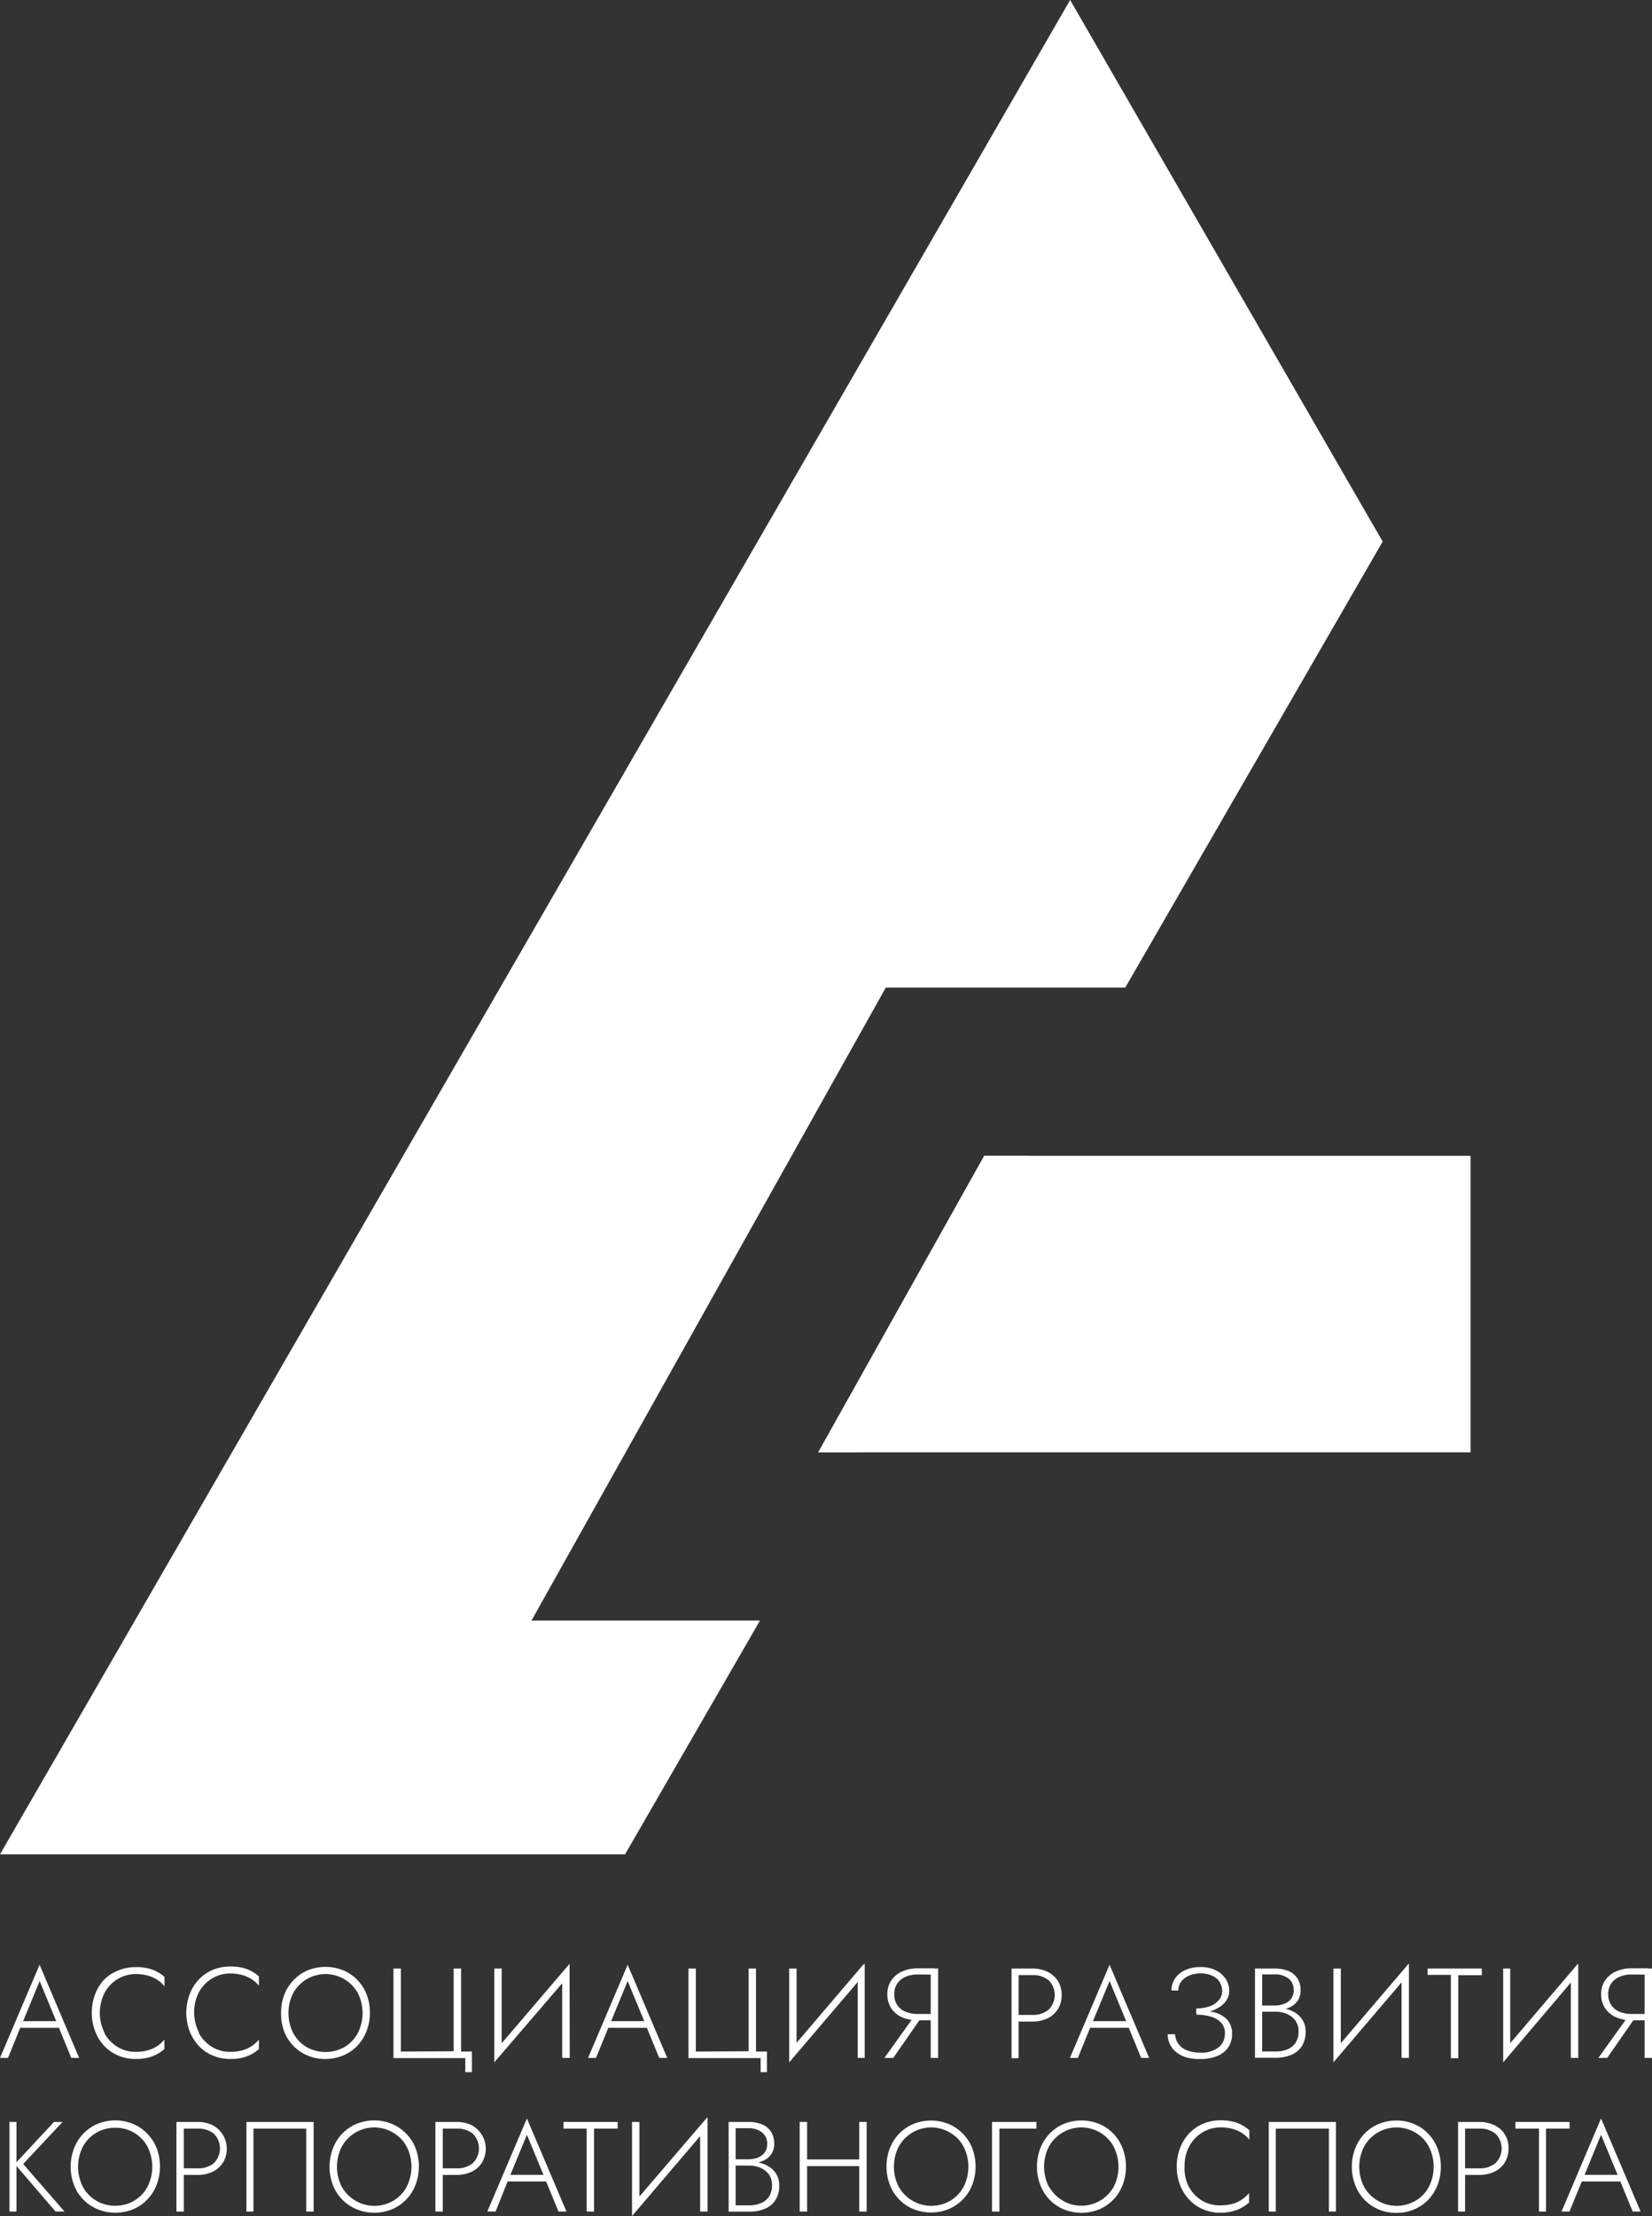 <?xml version="1.0" encoding="UTF-8"?> <svg xmlns="http://www.w3.org/2000/svg" viewBox="0 0 223.33 299.45"><rect x="0" y="0" width="223.33" height="299.45" fill="#333333" stroke="none"/> <defs> <style>.cls-1{fill:#fff;}</style> </defs> <g id="Слой_2" data-name="Слой 2"> <g id="Слой_1-2" data-name="Слой 1"> <polygon class="cls-1" points="198.8 196.25 110.62 196.25 133.06 156.18 198.8 156.18 198.8 196.25"></polygon> <polygon class="cls-1" points="133.06 156.18 110.62 196.25 115.86 196.25 139 156.18 133.06 156.18"></polygon> <polygon class="cls-1" points="71.85 218.98 90.8 185.15 113.24 145.07 119.75 133.45 133.06 133.45 152.12 133.45 186.92 73.18 144.67 0 0 250.57 84.5 250.57 102.74 218.98 71.85 218.98"></polygon> <path class="cls-1" d="M3,273.42l-.11.21-1.81,4.45H0l5.35-12.59,5.35,12.59H9.64l-1.8-4.38-.09-.23-2.39-5.78Zm-.42-.31H8.18l.31.9H2.28Z"></path> <path class="cls-1" d="M14.12,274.74a5,5,0,0,0,1.76,1.85,4.68,4.68,0,0,0,2.48.67,5.93,5.93,0,0,0,1.57-.19,4.44,4.44,0,0,0,1.29-.57,4.66,4.66,0,0,0,1-.9v1.28a5.22,5.22,0,0,1-1.66,1,6.26,6.26,0,0,1-2.23.34,5.9,5.9,0,0,1-2.35-.46,5.54,5.54,0,0,1-1.88-1.29,6,6,0,0,1-1.24-2,7.11,7.11,0,0,1,0-5,6.1,6.1,0,0,1,1.24-2A5.84,5.84,0,0,1,16,266.26a6.07,6.07,0,0,1,2.35-.45,6.52,6.52,0,0,1,2.23.33,5.44,5.44,0,0,1,1.66,1v1.26a4.46,4.46,0,0,0-1-.89,4.39,4.39,0,0,0-1.29-.56,6,6,0,0,0-1.56-.2,4.78,4.78,0,0,0-2.48.67,4.94,4.94,0,0,0-1.76,1.84,6,6,0,0,0,0,5.46Z"></path> <path class="cls-1" d="M26.89,274.74a5,5,0,0,0,1.77,1.85,4.62,4.62,0,0,0,2.47.67,5.87,5.87,0,0,0,1.57-.19A4.44,4.44,0,0,0,34,276.5a4.66,4.66,0,0,0,1-.9v1.28a5.11,5.11,0,0,1-1.66,1,6.26,6.26,0,0,1-2.23.34,5.85,5.85,0,0,1-2.34-.46,5.35,5.35,0,0,1-1.88-1.29,6,6,0,0,1-1.25-2,7.11,7.11,0,0,1,0-5,6.12,6.12,0,0,1,1.25-2,5.63,5.63,0,0,1,1.88-1.29,6,6,0,0,1,2.34-.45,6.52,6.52,0,0,1,2.23.33,5.32,5.32,0,0,1,1.66,1v1.26a4.62,4.62,0,0,0-1-.89,4.57,4.57,0,0,0-1.3-.56,5.89,5.89,0,0,0-1.56-.2,4.71,4.71,0,0,0-2.47.67,5,5,0,0,0-1.77,1.84,6,6,0,0,0,0,5.46Z"></path> <path class="cls-1" d="M38.43,269.55a5.91,5.91,0,0,1,1.27-2,5.76,5.76,0,0,1,1.91-1.31,6.46,6.46,0,0,1,4.79,0,5.8,5.8,0,0,1,1.92,1.31,6,6,0,0,1,1.26,2A6.65,6.65,0,0,1,50,272a6.56,6.56,0,0,1-.45,2.46,6,6,0,0,1-1.26,2,5.77,5.77,0,0,1-1.92,1.3,6.34,6.34,0,0,1-4.79,0,5.73,5.73,0,0,1-1.91-1.3,5.85,5.85,0,0,1-1.27-2A6.56,6.56,0,0,1,38,272,6.65,6.65,0,0,1,38.43,269.55Zm1.21,5.17a4.88,4.88,0,0,0,1.78,1.88,5.25,5.25,0,0,0,5.17,0,4.88,4.88,0,0,0,1.78-1.88,6,6,0,0,0,0-5.41,5,5,0,0,0-8.73,0,6,6,0,0,0,0,5.41Z"></path> <path class="cls-1" d="M61.33,277.18V266h1v11.22h1.47V280H62.9v-1.9H53.19V266h1v11.22Z"></path> <path class="cls-1" d="M66.82,278.68l.05-1.47L77,265.36l0,1.47Zm1-1.3-1,1.3V266h1Zm9.2.7H76V266.64l1-1.28Z"></path> <path class="cls-1" d="M82.49,273.42l-.1.21-1.82,4.45H79.5l5.35-12.59,5.35,12.59H89.12l-1.8-4.38-.08-.23-2.39-5.78Zm-.41-.31h5.59l.31.9H81.77Z"></path> <path class="cls-1" d="M101.2,277.18V266h1v11.22h1.48V280h-.85v-1.9H93.07V266h1v11.22Z"></path> <path class="cls-1" d="M106.69,278.68l0-1.47,10.11-11.85,0,1.47Zm1-1.3-1,1.3V266h1Zm9.21.7h-.95V266.64l.95-1.28Z"></path> <path class="cls-1" d="M120.76,278.08h-1.2l4.14-5.78h1.07Zm3.29-11.27a4,4,0,0,0-1.63.31,2.64,2.64,0,0,0-1.12.9,2.5,2.5,0,0,0-.4,1.45,2.4,2.4,0,0,0,1.52,2.37,4.12,4.12,0,0,0,1.63.3h2.26V273h-2.26a5.16,5.16,0,0,1-2.09-.41,3.26,3.26,0,0,1-2-3.11,3.25,3.25,0,0,1,.55-1.9,3.4,3.4,0,0,1,1.47-1.19,5,5,0,0,1,2.09-.42h2.26v.85Zm2.77,11.27h-1V266h1Z"></path> <path class="cls-1" d="M137.7,266v12.12h-.95V266Zm-.41,0h2.3a4.69,4.69,0,0,1,2,.43,3.51,3.51,0,0,1,1.41,1.23,3.4,3.4,0,0,1,.52,1.92,3.45,3.45,0,0,1-.52,1.92,3.32,3.32,0,0,1-1.41,1.24,4.69,4.69,0,0,1-2,.43h-2.3v-.9h2.3a3.21,3.21,0,0,0,2.16-.7,2.81,2.81,0,0,0,0-4,3.3,3.3,0,0,0-2.16-.68h-2.3Z"></path> <path class="cls-1" d="M147.63,273.42l-.1.21-1.82,4.45h-1.07L150,265.49l5.35,12.59h-1.08l-1.8-4.38-.08-.23L150,267.69Zm-.41-.31h5.59l.31.9h-6.21Z"></path> <path class="cls-1" d="M160.35,278a3.91,3.91,0,0,1-1.36-.72,3,3,0,0,1-.84-1.07,3.12,3.12,0,0,1-.29-1.33h1a2.39,2.39,0,0,0,.43,1.28,2.62,2.62,0,0,0,1.13.88,4.76,4.76,0,0,0,1.85.32,3.74,3.74,0,0,0,2.48-.71,2.33,2.33,0,0,0,.84-1.87,2,2,0,0,0-.52-1.47,3,3,0,0,0-1.39-.81,6.48,6.48,0,0,0-1.93-.26v-.63a8.74,8.74,0,0,1,2.44.32,3.68,3.68,0,0,1,1.73,1,2.77,2.77,0,0,1,.64,1.92,3.14,3.14,0,0,1-.51,1.79,3.27,3.27,0,0,1-1.47,1.17,5.74,5.74,0,0,1-2.31.42A6.4,6.4,0,0,1,160.35,278Zm1.37-6.61a5.2,5.2,0,0,0,1.85-.3,2.92,2.92,0,0,0,1.22-.84,1.88,1.88,0,0,0,.43-1.2,2.25,2.25,0,0,0-.34-1.22,2.19,2.19,0,0,0-1-.85,3.53,3.53,0,0,0-1.56-.32,3.79,3.79,0,0,0-1.59.31,2.53,2.53,0,0,0-1.06.82,2,2,0,0,0-.38,1.19h-.92a2.83,2.83,0,0,1,.5-1.66,3.37,3.37,0,0,1,1.38-1.12,4.9,4.9,0,0,1,2.05-.4,4.47,4.47,0,0,1,2.08.45,3.46,3.46,0,0,1,1.33,1.17,2.93,2.93,0,0,1,.47,1.6,2.32,2.32,0,0,1-.32,1.18,3,3,0,0,1-.91.95,4.36,4.36,0,0,1-1.41.64,7,7,0,0,1-1.83.22Z"></path> <path class="cls-1" d="M170.43,271h1.88a3.58,3.58,0,0,0,1.3-.23,2.09,2.09,0,0,0,.93-.68,1.85,1.85,0,0,0,.35-1.17,1.9,1.9,0,0,0-.7-1.57,2.94,2.94,0,0,0-1.88-.56h-1.68v10.42h1.86a4.05,4.05,0,0,0,1.61-.31,2.45,2.45,0,0,0,1.07-.91,2.78,2.78,0,0,0,.38-1.5,2.54,2.54,0,0,0-.24-1.13,2.29,2.29,0,0,0-.68-.83,2.86,2.86,0,0,0-1-.51,3.66,3.66,0,0,0-1.16-.18h-2.06v-.55h2.12a5.47,5.47,0,0,1,1.46.2,4.11,4.11,0,0,1,1.27.59,2.94,2.94,0,0,1,.9,1,2.89,2.89,0,0,1,.34,1.44,3.55,3.55,0,0,1-.52,2,3.14,3.14,0,0,1-1.43,1.15,5.21,5.21,0,0,1-2.08.39h-2.81V266h2.63a4.83,4.83,0,0,1,1.88.33,2.66,2.66,0,0,1,1.22,1,2.83,2.83,0,0,1,.43,1.62,2.4,2.4,0,0,1-.44,1.48,2.77,2.77,0,0,1-1.22.9,5,5,0,0,1-1.8.3h-1.95Z"></path> <path class="cls-1" d="M180.26,278.68l.05-1.47,10.11-11.85-.06,1.47Zm1-1.3-1,1.3V266h1Zm9.21.7h-1V266.64l1-1.28Z"></path> <path class="cls-1" d="M193,266h7.32v.9h-3.18v11.22h-1V266.86H193Z"></path> <path class="cls-1" d="M203.21,278.68l0-1.47,10.1-11.85-.05,1.47Zm.95-1.3-.95,1.3V266h.95Zm9.2.7h-1V266.64l1-1.28Z"></path> <path class="cls-1" d="M217.27,278.08h-1.19l4.14-5.78h1.07Zm3.29-11.27a3.94,3.94,0,0,0-1.62.31,2.58,2.58,0,0,0-1.12.9,2.5,2.5,0,0,0-.41,1.45,2.57,2.57,0,0,0,.41,1.47,2.51,2.51,0,0,0,1.12.9,4.11,4.11,0,0,0,1.62.3h2.27V273h-2.27a5.11,5.11,0,0,1-2.08-.41,3.35,3.35,0,0,1-1.47-1.2,3.26,3.26,0,0,1-.55-1.91,3.18,3.18,0,0,1,.55-1.9,3.4,3.4,0,0,1,1.47-1.19,5,5,0,0,1,2.08-.42h2.27v.85Zm2.77,11.27h-1V266h1Z"></path> <path class="cls-1" d="M2.23,286.73v12.11H1.28V286.73Zm6.23,0-5.33,5.68,5.59,6.43H7.51L2,292.42l5.3-5.69Z"></path> <path class="cls-1" d="M10,290.32a5.94,5.94,0,0,1,1.26-2A5.8,5.8,0,0,1,13.16,287,6.34,6.34,0,0,1,18,287a5.91,5.91,0,0,1,3.18,3.28,7,7,0,0,1,0,4.93A5.83,5.83,0,0,1,18,298.53a6.34,6.34,0,0,1-4.79,0A5.75,5.75,0,0,1,10,295.25a7,7,0,0,1,0-4.93Zm1.2,5.17a4.88,4.88,0,0,0,4.37,2.56,4.87,4.87,0,0,0,2.59-.69,4.78,4.78,0,0,0,1.78-1.87,6,6,0,0,0,0-5.41,4.78,4.78,0,0,0-1.78-1.87,4.87,4.87,0,0,0-2.59-.69,4.88,4.88,0,0,0-4.37,2.56,6,6,0,0,0,0,5.41Z"></path> <path class="cls-1" d="M24.85,286.73v12.11h-1V286.73Zm-.42,0h2.3a4.6,4.6,0,0,1,2,.43,3.62,3.62,0,0,1,1.41,5.07,3.39,3.39,0,0,1-1.41,1.24,4.74,4.74,0,0,1-2,.42h-2.3V293h2.3a3.3,3.3,0,0,0,2.17-.69,2.81,2.81,0,0,0,0-4,3.35,3.35,0,0,0-2.17-.68h-2.3Z"></path> <path class="cls-1" d="M34.26,287.63v11.21h-.95V286.73H42.4v12.11h-1V287.63Z"></path> <path class="cls-1" d="M45,290.32a5.94,5.94,0,0,1,1.26-2A5.8,5.8,0,0,1,48.17,287,6.34,6.34,0,0,1,53,287a5.91,5.91,0,0,1,3.18,3.28,7,7,0,0,1,0,4.93A5.83,5.83,0,0,1,53,298.53a6.34,6.34,0,0,1-4.79,0A5.75,5.75,0,0,1,45,295.25a7,7,0,0,1,0-4.93Zm1.2,5.17a5.07,5.07,0,0,0,7,1.87,4.78,4.78,0,0,0,1.78-1.87,6,6,0,0,0,0-5.41,4.78,4.78,0,0,0-1.78-1.87,5,5,0,0,0-7,1.87,6,6,0,0,0,0,5.41Z"></path> <path class="cls-1" d="M59.86,286.73v12.11h-1V286.73Zm-.42,0h2.3a4.6,4.6,0,0,1,2,.43,3.62,3.62,0,0,1,1.41,5.07,3.39,3.39,0,0,1-1.41,1.24,4.74,4.74,0,0,1-2,.42h-2.3V293h2.3a3.3,3.3,0,0,0,2.17-.69,2.81,2.81,0,0,0,0-4,3.35,3.35,0,0,0-2.17-.68h-2.3Z"></path> <path class="cls-1" d="M68.87,294.19l-.1.21L67,298.84H65.88l5.35-12.58,5.35,12.58H75.5l-1.8-4.38-.08-.22-2.39-5.78Zm-.41-.31h5.59l.31.9H68.15Z"></path> <path class="cls-1" d="M76.18,286.73H83.5v.9H80.31v11.21h-1V287.63H76.18Z"></path> <path class="cls-1" d="M85.44,299.45l0-1.47L95.6,286.12l-.06,1.47Zm1-1.3-1,1.3V286.73h1Zm9.21.69h-1V287.4l1-1.28Z"></path> <path class="cls-1" d="M99.25,291.78h1.88a3.58,3.58,0,0,0,1.3-.22,2.12,2.12,0,0,0,.94-.69,1.86,1.86,0,0,0,.34-1.16,1.89,1.89,0,0,0-.7-1.57,2.89,2.89,0,0,0-1.88-.56H99.45V298h1.86a3.89,3.89,0,0,0,1.61-.32,2.39,2.39,0,0,0,1.07-.91,2.72,2.72,0,0,0,.38-1.49,2.51,2.51,0,0,0-.24-1.13,2.41,2.41,0,0,0-.68-.84,3.26,3.26,0,0,0-1-.51,4,4,0,0,0-1.16-.17H99.25v-.55h2.13a5.08,5.08,0,0,1,1.45.2,4.11,4.11,0,0,1,1.27.59,2.94,2.94,0,0,1,.9,1,2.87,2.87,0,0,1,.34,1.44,3.44,3.44,0,0,1-.52,2,3.1,3.1,0,0,1-1.43,1.16,5.22,5.22,0,0,1-2.08.38H98.5V286.73h2.63a4.83,4.83,0,0,1,1.88.33,2.6,2.6,0,0,1,1.22,1,2.82,2.82,0,0,1,.43,1.61,2.38,2.38,0,0,1-.44,1.48,2.63,2.63,0,0,1-1.22.9,5,5,0,0,1-1.8.31h-2Z"></path> <path class="cls-1" d="M109.11,286.73v12.11h-1V286.73Zm-.45,5.07h8.17v.9h-8.17Zm8.5-5.07v12.11h-1V286.73Z"></path> <path class="cls-1" d="M120.29,290.32a5.94,5.94,0,0,1,1.26-2,5.8,5.8,0,0,1,1.92-1.31,6.34,6.34,0,0,1,4.79,0,5.91,5.91,0,0,1,3.18,3.28,7,7,0,0,1,0,4.93,5.83,5.83,0,0,1-3.18,3.28,6.34,6.34,0,0,1-4.79,0,5.75,5.75,0,0,1-3.18-3.28,7,7,0,0,1,0-4.93Zm1.2,5.17a5.07,5.07,0,0,0,7,1.87,4.78,4.78,0,0,0,1.78-1.87,6,6,0,0,0,0-5.41,4.78,4.78,0,0,0-1.78-1.87,5,5,0,0,0-7,1.87,6,6,0,0,0,0,5.41Z"></path> <path class="cls-1" d="M140.11,286.73v.9h-5v11.21h-1V286.73Z"></path> <path class="cls-1" d="M140.63,290.32a5.94,5.94,0,0,1,1.26-2A5.76,5.76,0,0,1,143.8,287a6.36,6.36,0,0,1,4.8,0,5.76,5.76,0,0,1,1.91,1.31,5.94,5.94,0,0,1,1.26,2,7,7,0,0,1,0,4.93,6,6,0,0,1-1.26,2,5.89,5.89,0,0,1-1.91,1.3,6.36,6.36,0,0,1-4.8,0,5.89,5.89,0,0,1-1.91-1.3,6,6,0,0,1-1.26-2,7,7,0,0,1,0-4.93Zm1.2,5.17a5,5,0,0,0,8.73,0,6,6,0,0,0,0-5.41,4.83,4.83,0,0,0-1.77-1.87,5,5,0,0,0-7,1.87,6,6,0,0,0,0,5.41Z"></path> <path class="cls-1" d="M160.72,295.5a5,5,0,0,0,1.76,1.85A4.6,4.6,0,0,0,165,298a5.87,5.87,0,0,0,1.57-.19,4.44,4.44,0,0,0,1.29-.57,4.93,4.93,0,0,0,1-.9v1.28a5.22,5.22,0,0,1-1.66,1A6.26,6.26,0,0,1,165,299a5.9,5.9,0,0,1-2.35-.46,5.54,5.54,0,0,1-1.87-1.29,6,6,0,0,1-1.25-2,6.72,6.72,0,0,1-.45-2.49,6.81,6.81,0,0,1,.45-2.5,6,6,0,0,1,1.25-2,5.69,5.69,0,0,1,1.87-1.29,6.08,6.08,0,0,1,2.35-.46,6.5,6.5,0,0,1,2.23.34,5.4,5.4,0,0,1,1.66,1v1.27a4.23,4.23,0,0,0-1-.89,4.69,4.69,0,0,0-1.29-.57,6.41,6.41,0,0,0-1.56-.19,4.68,4.68,0,0,0-2.48.67,4.94,4.94,0,0,0-1.76,1.84,5.53,5.53,0,0,0-.66,2.74A5.44,5.44,0,0,0,160.72,295.5Z"></path> <path class="cls-1" d="M172.47,287.63v11.21h-.95V286.73h9.08v12.11h-.95V287.63Z"></path> <path class="cls-1" d="M183.2,290.32a5.94,5.94,0,0,1,1.26-2,5.76,5.76,0,0,1,1.91-1.31,6.15,6.15,0,0,1,2.4-.47,6.08,6.08,0,0,1,2.4.47,5.76,5.76,0,0,1,1.91,1.31,5.94,5.94,0,0,1,1.26,2,7,7,0,0,1,0,4.93,6,6,0,0,1-1.26,2,5.89,5.89,0,0,1-1.91,1.3,6.08,6.08,0,0,1-2.4.47,6.15,6.15,0,0,1-2.4-.47,5.89,5.89,0,0,1-1.91-1.3,6,6,0,0,1-1.26-2,7,7,0,0,1,0-4.93Zm1.2,5.17a5.07,5.07,0,0,0,7,1.87,4.76,4.76,0,0,0,1.77-1.87,6,6,0,0,0,0-5.41,4.76,4.76,0,0,0-1.77-1.87,5,5,0,0,0-7,1.87,6,6,0,0,0,0,5.41Z"></path> <path class="cls-1" d="M198.06,286.73v12.11h-.95V286.73Zm-.41,0H200a4.55,4.55,0,0,1,2,.43,3.28,3.28,0,0,1,1.93,3.15,3.53,3.53,0,0,1-.51,1.92,3.36,3.36,0,0,1-1.42,1.24,4.69,4.69,0,0,1-2,.42h-2.3V293H200a3.25,3.25,0,0,0,2.16-.69,2.79,2.79,0,0,0,0-4,3.3,3.3,0,0,0-2.16-.68h-2.3Z"></path> <path class="cls-1" d="M204.87,286.73h7.32v.9H209v11.21h-.95V287.63h-3.18Z"></path> <path class="cls-1" d="M214.09,294.19l-.1.21-1.82,4.44H211.1l5.34-12.58,5.35,12.58h-1.07l-1.8-4.38-.09-.22-2.39-5.78Zm-.41-.31h5.59l.31.9h-6.22Z"></path> </g> </g> </svg> 